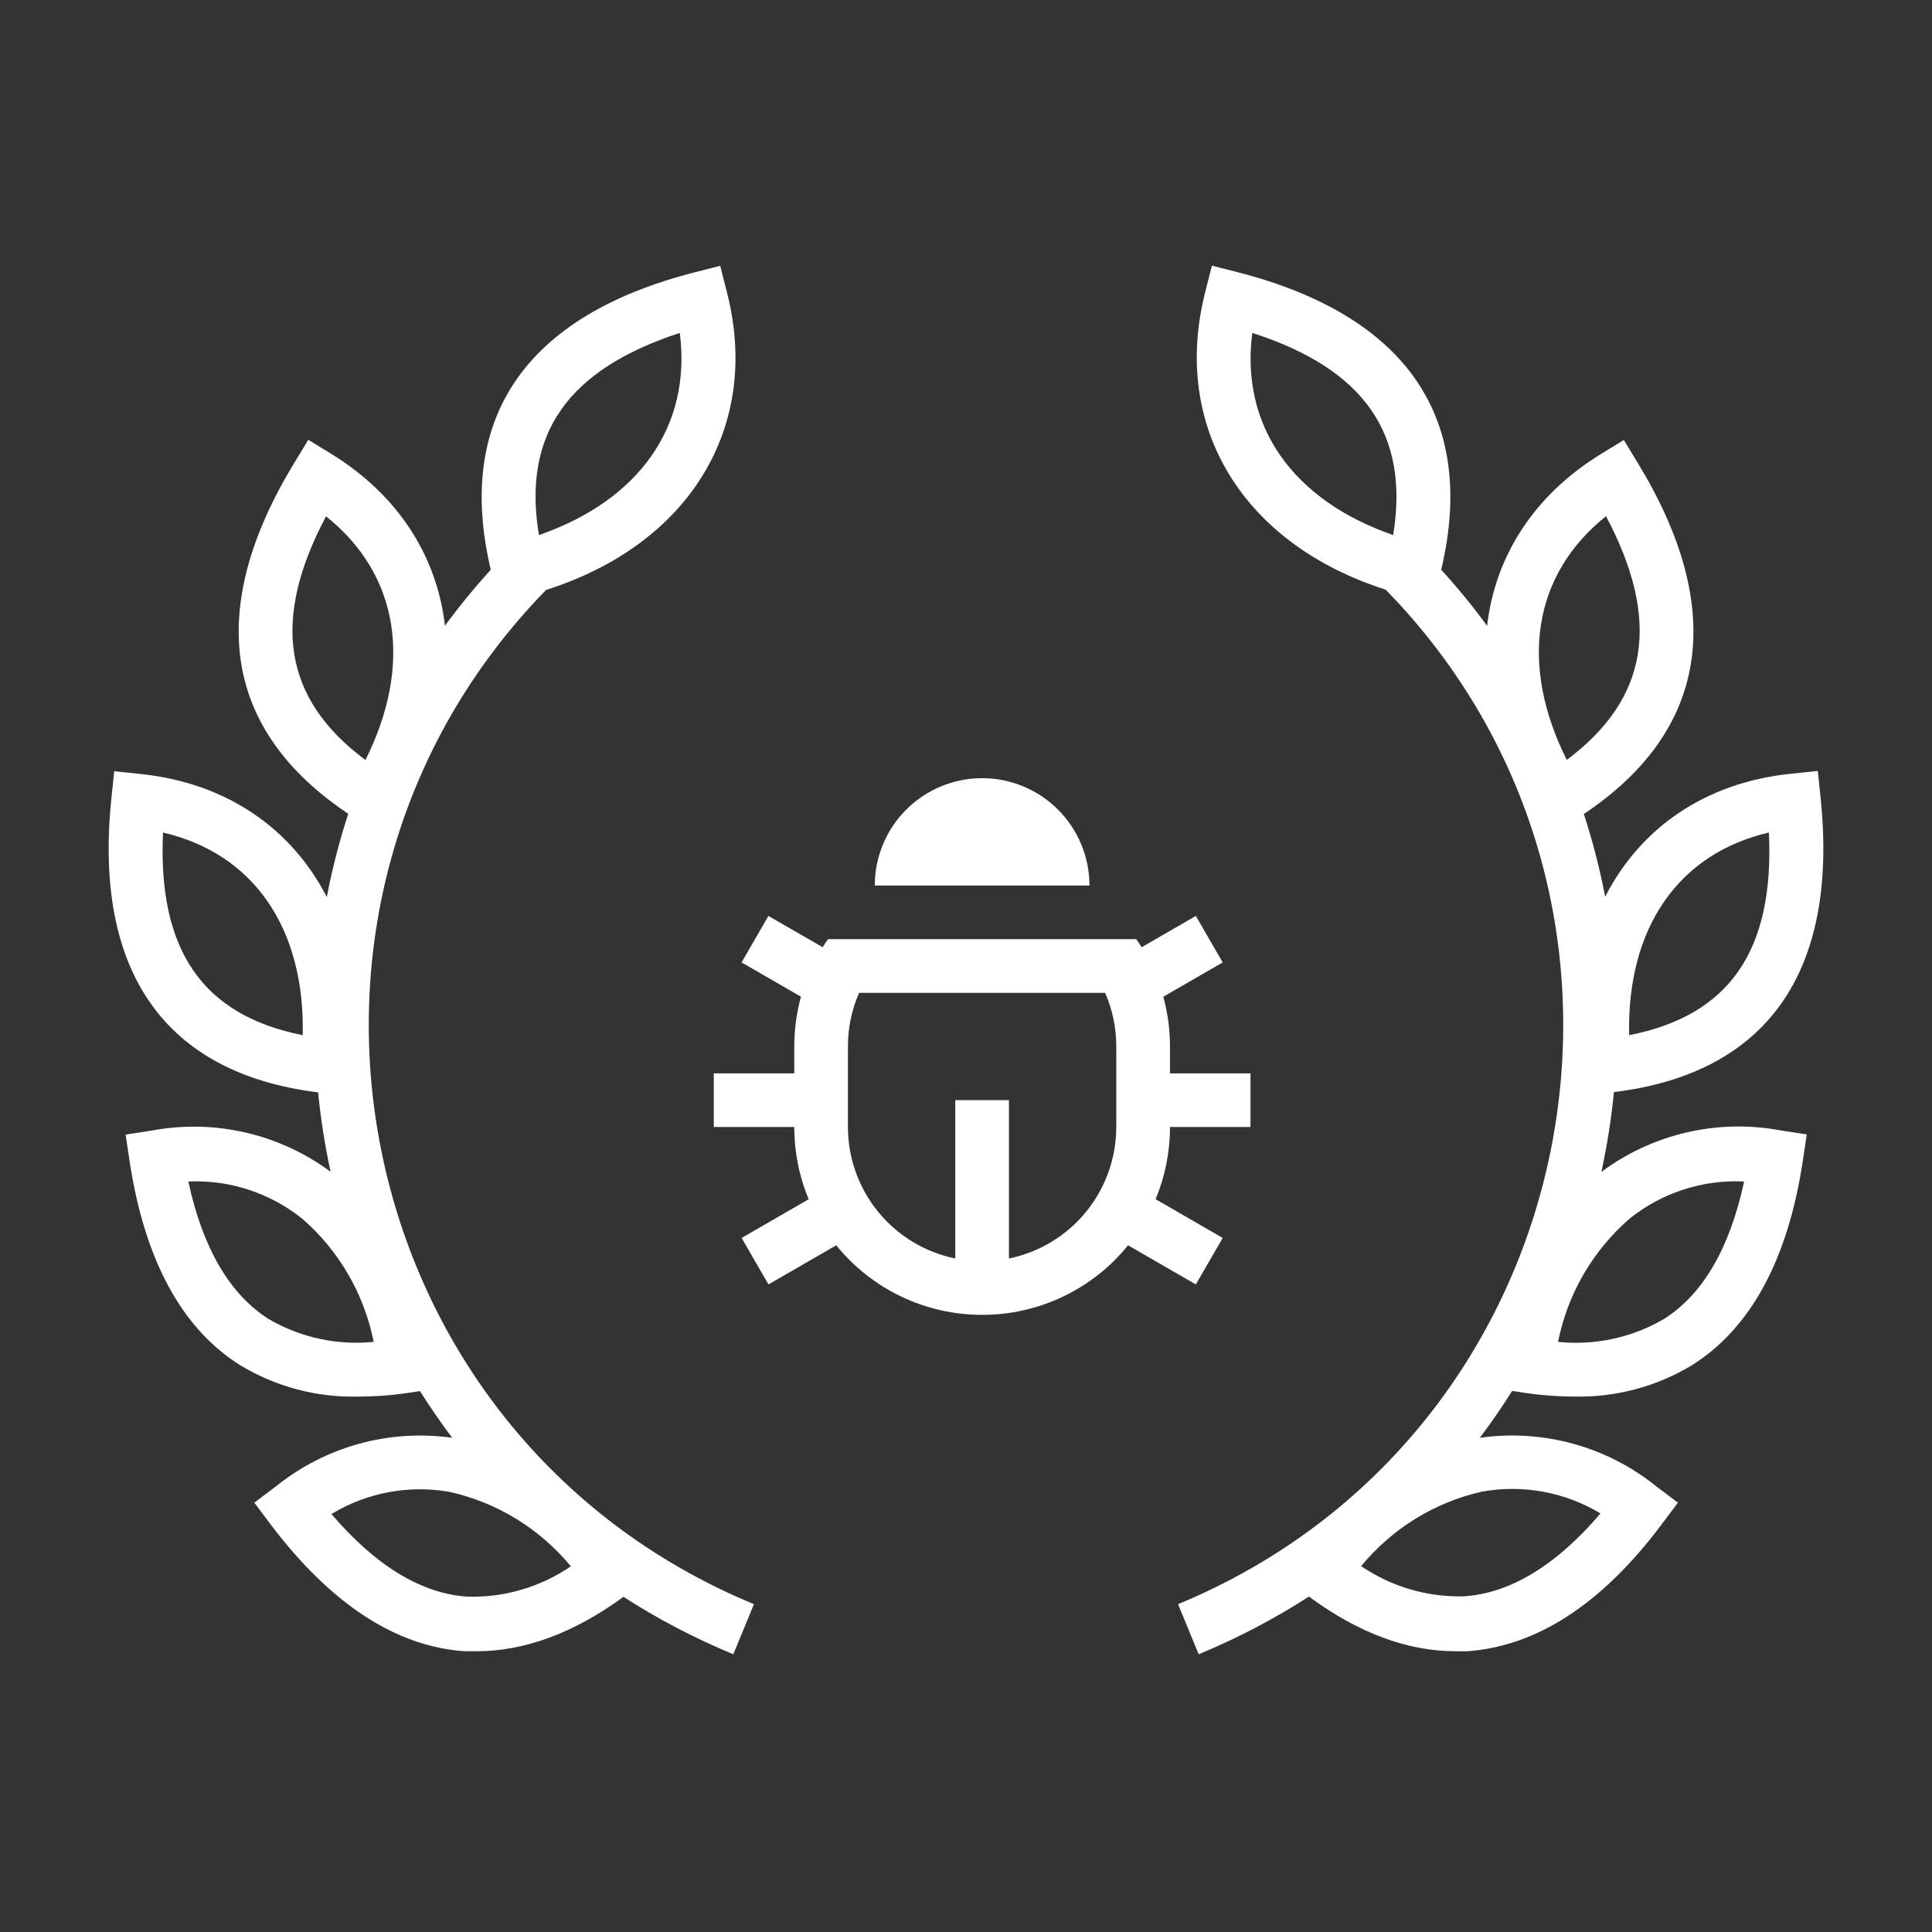 <svg fill="none" height="120" viewBox="0 0 120 120" width="120" xmlns="http://www.w3.org/2000/svg"><rect x="0" y="0" width="120" height="120" fill="#333333" stroke="none"/><path d="m0 0h120v120h-120z" fill="none"/><g fill="#fff"><path d="m86.068 36.626c-8.859-2.827-13.343-10.115-11.208-18.492l.414-1.635 1.628.416c10.485 2.702 14.844 9.084 12.614 18.471 1.025 1.126 1.975 2.289 2.852 3.484.495-4.305 2.892-8.101 7.058-10.663l1.432-.878.874 1.438c5.549 9.108 4.384 16.625-3.357 21.792.553 1.692.993 3.409 1.324 5.14 2.192-4.285 6.228-7.098 11.543-7.64l1.665-.174.174 1.673c1.121 10.799-3.312 17.108-12.837 18.275-.163 1.666-.424 3.321-.78 4.956 3.179-2.362 7.196-3.303 11.099-2.584l1.658.257-.249 1.665c-.927 6.115-3.24 10.376-6.872 12.662-2.214 1.341-4.763 2.018-7.347 1.953-1.08-.004-2.158-.09-3.225-.257l-.606-.094c-.626.996-1.296 1.969-2.009 2.914 3.905-.557 7.875.529 10.964 3.015l1.341 1.014-1.01 1.347c-3.7 4.942-7.754 7.569-12.057 7.879q-.369.008-.761 0c-2.974 0-6.028-1.136-9.09-3.394-2.119 1.367-4.403 2.571-6.848 3.583l-1.281-3.111c25.42-10.522 31.976-43.48 12.896-63.013zm-52.148.013c-19.064 19.535-12.506 52.481 12.909 63l-1.281 3.111c-2.436-1.008-4.712-2.207-6.823-3.567-3.068 2.238-6.127 3.378-9.107 3.378h-.753c-4.28-.288-8.327-2.944-12.057-7.879l-1.01-1.347 1.341-1.014c3.085-2.483 7.048-3.569 10.948-3.017-.71-.942-1.377-1.91-2.001-2.902l-.59.092c-1.075.166-2.16.249-3.248.25-2.576.064-5.117-.611-7.324-1.945-3.632-2.271-5.945-6.554-6.872-12.662l-.249-1.665 1.658-.257c3.893-.717 7.9.217 11.074 2.566-.354-1.627-.613-3.274-.776-4.932-9.495-1.171-13.966-7.479-12.838-18.273l.173-1.673 1.665.174c5.308.559 9.345 3.369 11.54 7.641.332-1.742.775-3.47 1.332-5.173-7.74-5.167-8.904-12.669-3.355-21.791l.874-1.438 1.432.878c4.163 2.564 6.559 6.362 7.055 10.672.875-1.192 1.823-2.353 2.846-3.476-2.22-9.384 2.132-15.771 12.623-18.465l1.628-.416.414 1.635c2.158 8.388-2.352 15.68-11.228 18.497zm52.612-3.405c-6.262-2.172-9.502-6.804-8.749-12.556 6.955 2.24 9.773 6.274 8.749 12.556zm-53.057 0c-1.047-6.274 1.793-10.285 8.749-12.556.739 5.752-2.487 10.384-8.749 12.556zm63.84 13.964c-2.984-5.964-2.08-11.534 2.441-15.137v.008c3.429 6.463 2.645 11.33-2.441 15.129zm-74.615.008c-5.094-3.784-5.878-8.674-2.449-15.137 4.521 3.603 5.426 9.173 2.449 15.137zm-3.896 17.09c-6.217-1.234-9.005-5.268-8.681-12.586 5.621 1.302 8.824 5.934 8.681 12.586zm82.385 0c-.151-6.653 3.059-11.284 8.681-12.586.346 7.319-2.449 11.368-8.681 12.586zm2.125 17.65c-1.979 1.146-4.268 1.636-6.541 1.4.593-2.971 2.151-5.66 4.431-7.644 2.014-1.622 4.55-2.446 7.128-2.316-.896 4.147-2.577 7.046-5.018 8.56zm-86.597 0c-2.441-1.536-4.122-4.412-5.019-8.56h-.03c2.573-.122 5.101.701 7.113 2.316 2.28 1.984 3.839 4.673 4.431 7.644-2.258.228-4.53-.262-6.496-1.4zm67.827 15.329c1.886 1.284 4.127 1.94 6.404 1.874 2.871-.197 5.712-1.922 8.462-5.146-2.212-1.333-4.831-1.815-7.37-1.355-2.94.666-5.577 2.294-7.497 4.628zm-55.507 1.896c-2.871-.189-5.712-1.922-8.462-5.146l.023.008c2.197-1.329 4.798-1.815 7.324-1.37 2.954.657 5.605 2.284 7.535 4.624-1.89 1.29-4.136 1.95-6.42 1.885z" fill-rule="evenodd"/><path d="m62.667 78.167c1.882-.385 3.573-1.408 4.788-2.896 1.215-1.488 1.878-3.35 1.879-5.271v-5c.002-1.147-.233-2.282-.692-3.333h-15.283c-.458 1.051-.694 2.186-.692 3.333v5c0 1.921.664 3.783 1.879 5.271 1.215 1.488 2.906 2.511 4.788 2.896v-9.833h3.333zm-12.44-3.683c-.591-1.421-.895-2.945-.893-4.483h-5v-3.333h5v-1.667c0-1.072.145-2.108.415-3.093 0 0-3.688-2.13-3.688-2.13s1.667-2.887 1.667-2.887 3.367 1.943 3.367 1.943c.106-.17.217-.336.332-.5h19.15c.115.163.225.332.332.5 0 0 3.367-1.943 3.367-1.943s1.667 2.887 1.667 2.887-3.688 2.13-3.688 2.13c.27.983.415 2.022.415 3.093v1.667h5v3.333h-5c0 1.588-.317 3.103-.893 4.483 0 0 4.167 2.407 4.167 2.407s-1.667 2.887-1.667 2.887-4.21-2.43-4.21-2.43c-1.093 1.351-2.474 2.44-4.042 3.187-1.568.748-3.284 1.135-5.021 1.133-1.737.002-3.453-.385-5.021-1.133-1.568-.748-2.949-1.837-4.042-3.187 0 0-4.21 2.43-4.21 2.43s-1.667-2.887-1.667-2.887 4.167-2.405 4.167-2.405zm4.107-19.483c0-1.768.702-3.464 1.953-4.714 1.25-1.25 2.946-1.953 4.714-1.953 1.768 0 3.464.702 4.714 1.953 1.25 1.25 1.953 2.946 1.953 4.714z"/></g></svg>